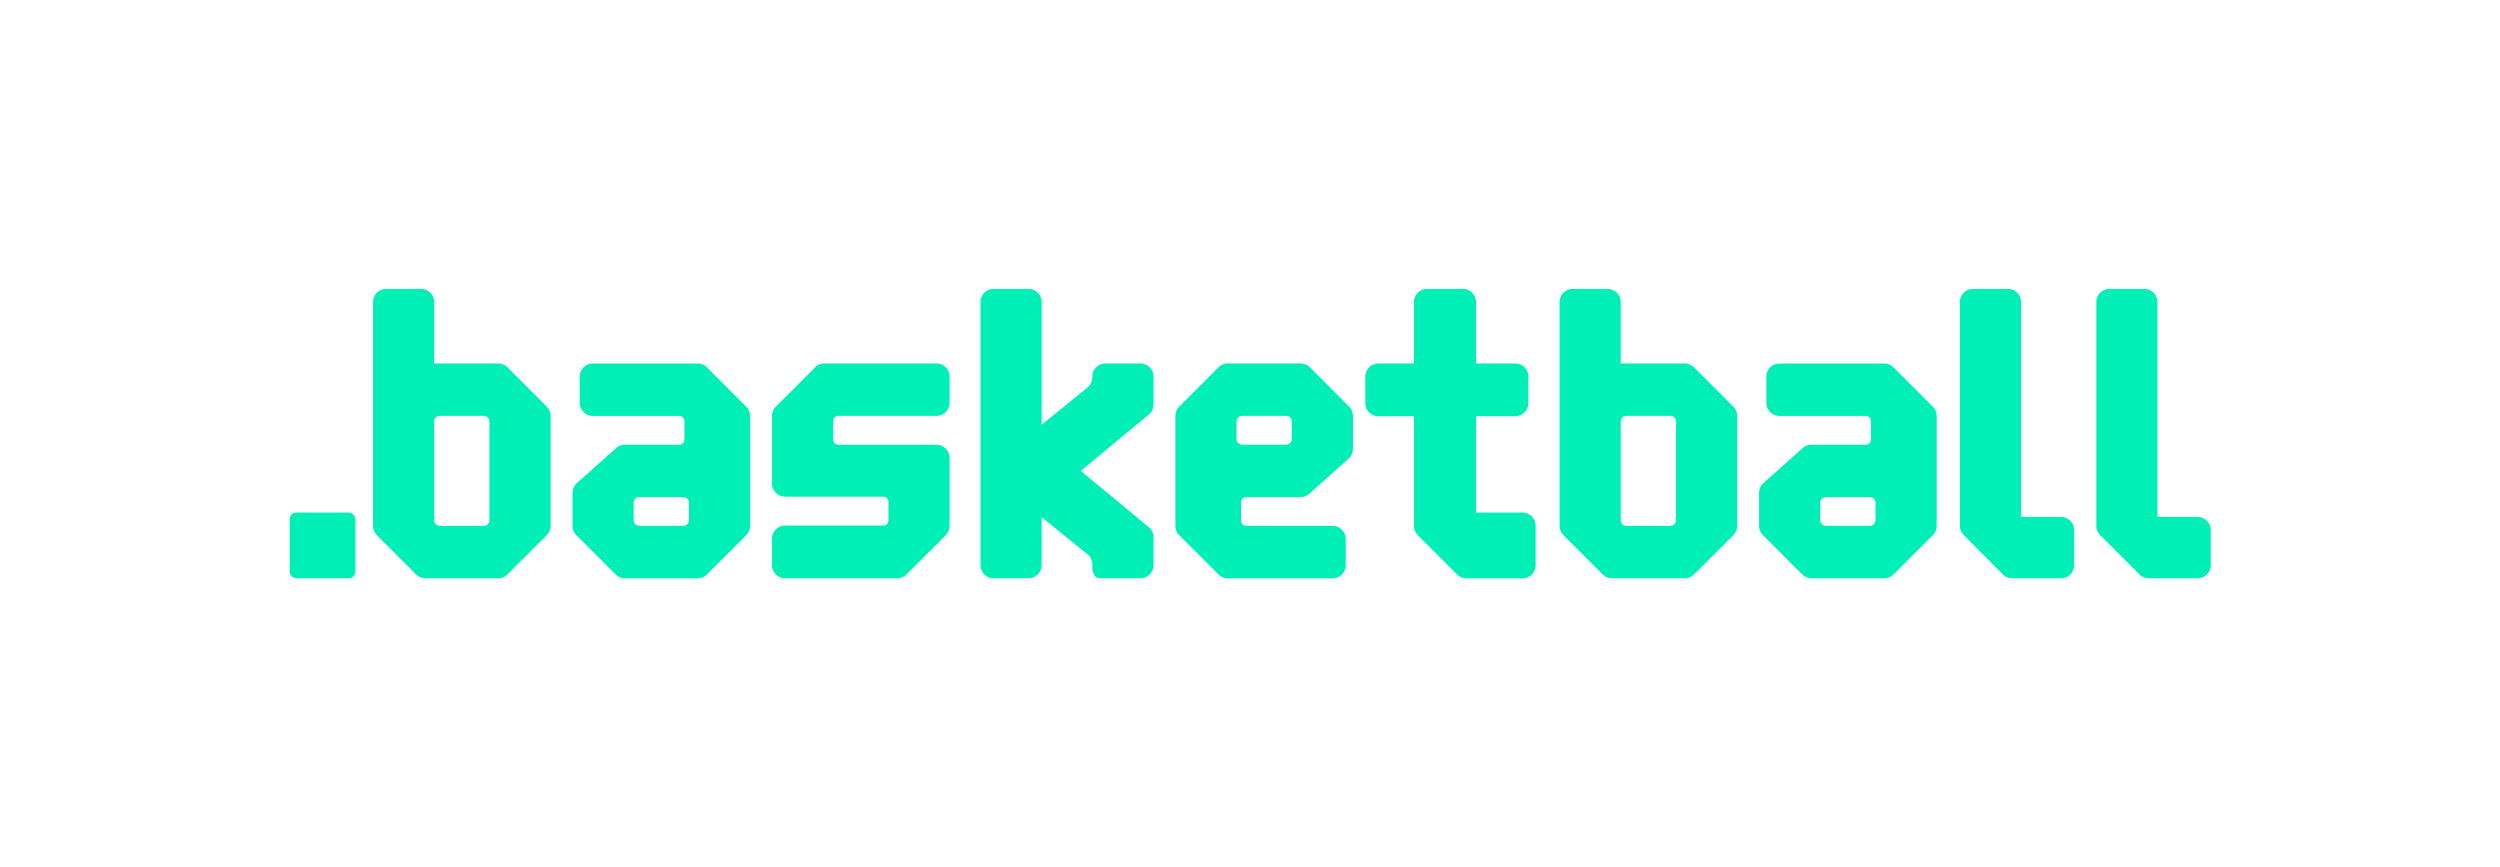 <svg xmlns="http://www.w3.org/2000/svg" viewBox="0 0 1378 478"><defs><style>.bsktbllcls-1{fill:#00efb6}</style></defs><g id="Logos"><path class="bsktbllcls-1" d="m301.35 224.12-21.65-21.66a7.26 7.26 0 0 0-5.13-2.12h-35.26V166.5a7.26 7.26 0 0 0-7.25-7.25h-19.2a7.25 7.25 0 0 0-7.25 7.25v123.34a7.26 7.26 0 0 0 2.12 5.13l21.66 21.65a7.25 7.25 0 0 0 5.12 2.13h40.06a7.27 7.27 0 0 0 5.13-2.13L301.35 295a7.27 7.27 0 0 0 2.13-5.13v-60.6a7.25 7.25 0 0 0-2.13-5.15zm-35 65.74h-23.64a3.16 3.16 0 0 1-3.4-2.84v-54.95a3.16 3.16 0 0 1 3.4-2.84h23.67a3.16 3.16 0 0 1 3.4 2.84V287a3.16 3.16 0 0 1-3.4 2.86zm689.04-65.74-21.66-21.66a7.24 7.24 0 0 0-5.12-2.12h-35.27V166.5a7.25 7.25 0 0 0-7.24-7.25h-19.21a7.25 7.25 0 0 0-7.24 7.25v123.34a7.26 7.26 0 0 0 2.12 5.13l21.66 21.65a7.25 7.25 0 0 0 5.12 2.13h40.06a7.25 7.25 0 0 0 5.12-2.13L955.39 295a7.26 7.26 0 0 0 2.12-5.13v-60.6a7.24 7.24 0 0 0-2.12-5.15zm-35 65.74h-23.65a3.16 3.16 0 0 1-3.4-2.84v-54.95a3.16 3.16 0 0 1 3.4-2.84h23.67a3.17 3.17 0 0 1 3.41 2.84V287a3.17 3.17 0 0 1-3.41 2.86zm-77.96-67.71v-14.56a7.25 7.25 0 0 0-7.25-7.25h-21.61V166.5a7.26 7.26 0 0 0-7.25-7.25h-19.7a7.25 7.25 0 0 0-7.24 7.25v33.84h-19.57a7.25 7.25 0 0 0-7.25 7.25v14.56a7.25 7.25 0 0 0 7.25 7.25h19.57v60.44a7.24 7.24 0 0 0 2.12 5.16l21.66 21.65a7.25 7.25 0 0 0 5.12 2.13h30.9a7.26 7.26 0 0 0 7.25-7.25v-21.77a7.26 7.26 0 0 0-7.25-7.25h-25.61V229.4h21.61a7.25 7.25 0 0 0 7.25-7.25zm-217.26-21.81h-15.84a7.24 7.24 0 0 0-7.24 7.25v.41a7.25 7.25 0 0 1-2.13 5.12l-25.81 21V166.5a7.25 7.25 0 0 0-7.24-7.25H547.7a7.25 7.25 0 0 0-7.24 7.25v145a7.25 7.25 0 0 0 7.24 7.25h19.21a7.25 7.25 0 0 0 7.24-7.25V285L600 306a7.25 7.25 0 0 1 2.13 5.13v.36c0 4 .7 7.25 4.7 7.25h21.75a7.25 7.25 0 0 0 7.24-7.25v-15.36a7.26 7.26 0 0 0-2.12-5.13l-38-31.46 38-31.46a7.24 7.24 0 0 0 2.12-5.12v-15.37a7.24 7.24 0 0 0-7.24-7.25z"/><rect class="bsktbllcls-1" x="159.67" y="282.51" width="36.24" height="36.24" rx="3.62"/><path class="bsktbllcls-1" d="M1114 166.5a7.25 7.25 0 0 0-7.25-7.25h-19.2a7.26 7.26 0 0 0-7.25 7.25v123.34a7.25 7.25 0 0 0 2.13 5.13l21.57 21.65a7.27 7.27 0 0 0 5.13 2.13h26.9a7.26 7.26 0 0 0 7.25-7.25v-19.31a7.25 7.25 0 0 0-7.25-7.25H1114zm75.2 0a7.25 7.25 0 0 0-7.25-7.25h-19.2a7.26 7.26 0 0 0-7.25 7.25v123.34a7.25 7.25 0 0 0 2.13 5.13l21.65 21.65a7.27 7.27 0 0 0 5.13 2.13h26.9a7.26 7.26 0 0 0 7.25-7.25v-19.31a7.25 7.25 0 0 0-7.25-7.25h-22.11zM716.84 274a7.26 7.26 0 0 0 5.13-2.12l21.65-19.31a7.25 7.25 0 0 0 2.13-5.12v-18.2a7.25 7.25 0 0 0-2.13-5.12L722 202.46a7.26 7.26 0 0 0-5.13-2.12h-40.08a7.24 7.24 0 0 0-5.13 2.12L650 224.12a7.24 7.24 0 0 0-2.12 5.12v60.6A7.24 7.24 0 0 0 650 295l21.66 21.65a7.25 7.25 0 0 0 5.13 2.13h57.71a7.26 7.26 0 0 0 7.25-7.25V297.1a7.26 7.26 0 0 0-7.25-7.25h-47.59a2.84 2.84 0 0 1-2.84-2.84v-10.2a2.84 2.84 0 0 1 2.84-2.83zm-35.26-31.73v-10.2a3.16 3.16 0 0 1 3.4-2.84h23.67a3.16 3.16 0 0 1 3.4 2.84v10.19a3.16 3.16 0 0 1-3.4 2.84H685a3.16 3.16 0 0 1-3.42-2.84zm-337.1 2.83a7.26 7.26 0 0 0-5.13 2.12l-21.65 19.3a7.27 7.27 0 0 0-2.13 5.13v18.19a7.25 7.25 0 0 0 2.13 5.16l21.65 21.65a7.27 7.27 0 0 0 5.13 2.13h40a7.25 7.25 0 0 0 5.13-2.13L411.32 295a7.24 7.24 0 0 0 2.12-5.13v-60.6a7.24 7.24 0 0 0-2.12-5.12l-21.66-21.66a7.24 7.24 0 0 0-5.13-2.12h-57.71a7.25 7.25 0 0 0-7.25 7.25V222a7.25 7.25 0 0 0 7.25 7.25h47.59a2.84 2.84 0 0 1 2.84 2.83v10.2a2.84 2.84 0 0 1-2.84 2.84zm35.26 31.72V287a3.16 3.16 0 0 1-3.4 2.83h-23.67a3.16 3.16 0 0 1-3.4-2.83v-10.2a3.16 3.16 0 0 1 3.4-2.83h23.67a3.16 3.16 0 0 1 3.4 2.85zm618.77-31.72a7.24 7.24 0 0 0-5.12 2.12l-21.66 19.3a7.26 7.26 0 0 0-2.12 5.13v18.19a7.24 7.24 0 0 0 2.12 5.13l21.66 21.65a7.25 7.25 0 0 0 5.12 2.13h40.06a7.27 7.27 0 0 0 5.13-2.13l21.65-21.62a7.25 7.25 0 0 0 2.13-5.13v-60.6a7.25 7.25 0 0 0-2.13-5.12l-21.65-21.66a7.26 7.26 0 0 0-5.13-2.12h-57.71a7.24 7.24 0 0 0-7.25 7.25V222a7.25 7.25 0 0 0 7.25 7.25h47.59a2.83 2.83 0 0 1 2.83 2.83v10.2a2.84 2.84 0 0 1-2.83 2.84zm35.27 31.72V287a3.16 3.16 0 0 1-3.4 2.83h-23.67a3.16 3.16 0 0 1-3.4-2.83v-10.2a3.16 3.16 0 0 1 3.4-2.83h23.67a3.16 3.16 0 0 1 3.4 2.85zm-571.71-47.59h54.08a7.24 7.24 0 0 0 7.25-7.23v-14.41a7.24 7.24 0 0 0-7.25-7.25h-61.71a7.24 7.24 0 0 0-5.12 2.12l-21.66 21.66a7.24 7.24 0 0 0-2.12 5.12v37.27a7.25 7.25 0 0 0 7.24 7.25h54.09a2.84 2.84 0 0 1 2.84 2.83v10.27a2.84 2.84 0 0 1-2.84 2.83h-54.09a7.25 7.25 0 0 0-7.24 7.25v14.56a7.25 7.25 0 0 0 7.24 7.25h61.72a7.25 7.25 0 0 0 5.12-2.13L521.28 295a7.24 7.24 0 0 0 2.12-5.13v-37.5a7.25 7.25 0 0 0-7.25-7.25h-54.08a2.84 2.84 0 0 1-2.84-2.83v-10.22a2.85 2.85 0 0 1 2.84-2.84z"/></g></svg>